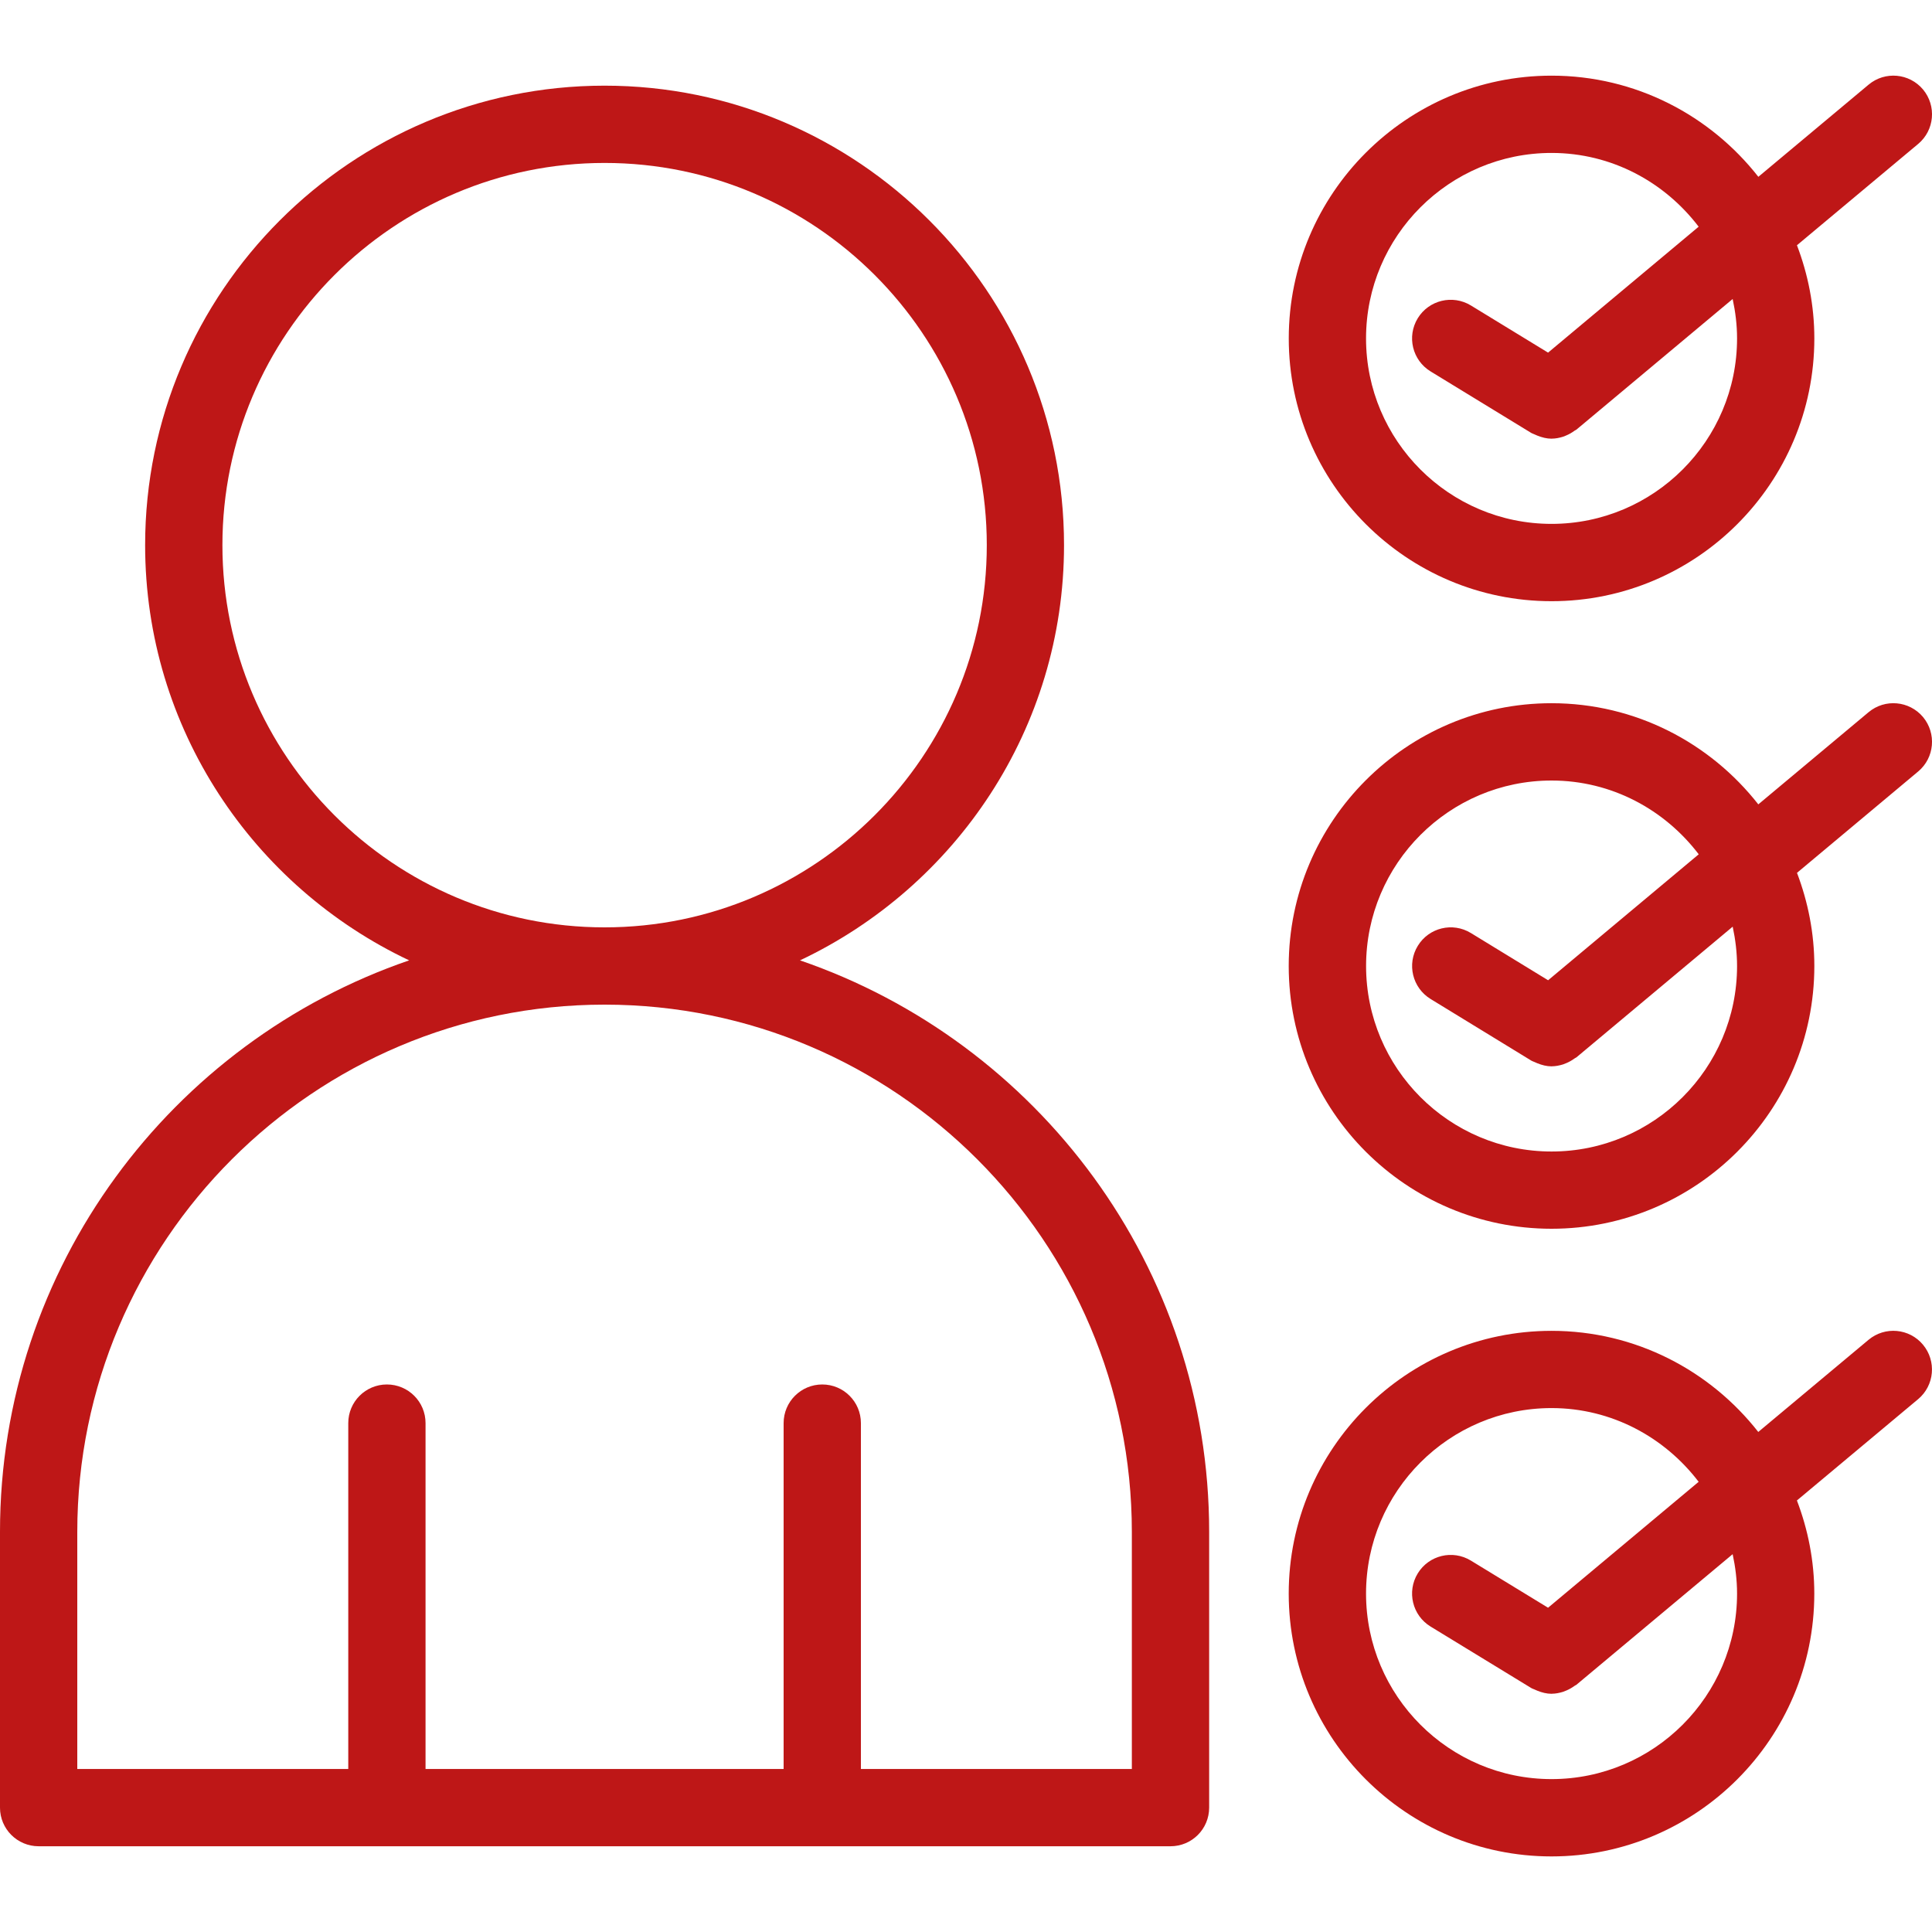 <svg id="Layer_1" enable-background="new 0 0 50 50" height="300" viewBox="0 0 50 50" width="300" xmlns="http://www.w3.org/2000/svg" version="1.1" xmlns:xlink="http://www.w3.org/1999/xlink" xmlns:svgjs="http://svgjs.dev/svgjs"><g transform="matrix(1,0,0,1,0,0)"><path d="m20.704 24.854c4.031-1.905 6.833-6 6.833-10.746 0-6.557-5.334-11.891-11.891-11.891s-11.89 5.335-11.89 11.891c0 4.747 2.802 8.841 6.833 10.746-6.15 2.11-10.589 7.936-10.589 14.792v7.135c0 .553.448 1 1 1h9.013 11.267 9.013c.553 0 1-.447 1-1v-7.135c0-6.856-4.439-12.682-10.589-14.792zm-14.948-10.746c0-5.454 4.437-9.891 9.891-9.891s9.891 4.437 9.891 9.891-4.438 9.892-9.892 9.892-9.89-4.437-9.89-9.892zm23.537 31.673h-7.013v-8.951c0-.553-.448-1-1-1s-1 .447-1 1v8.951h-9.267v-8.951c0-.553-.448-1-1-1s-1 .447-1 1v8.951h-7.013v-6.135c0-7.525 6.122-13.646 13.646-13.646s13.646 6.122 13.646 13.647v6.134z" fill="#be1717ff" data-original-color="#000000ff" stroke="none"/><path d="m40.154 15.559c3.75 0 6.801-3.051 6.801-6.8 0-.85-.164-1.661-.45-2.412l3.137-2.622c.424-.354.479-.985.126-1.409-.354-.422-.984-.481-1.409-.125l-2.853 2.385c-1.246-1.59-3.18-2.618-5.352-2.618-3.75 0-6.801 3.051-6.801 6.801.001 3.749 3.051 6.8 6.801 6.8zm0-11.601c1.557 0 2.93.757 3.807 1.909l-3.897 3.259-1.998-1.221c-.473-.287-1.087-.139-1.375.332-.288.472-.139 1.087.332 1.375l2.61 1.595c.023.014.05.02.074.032.026.013.052.023.078.034.12.048.244.08.368.08h.001.001c.002 0 .004-.001.005-.001.101 0 .198-.021.293-.05.028-.009.055-.021.082-.033.077-.032.148-.073.216-.124.015-.01.031-.014.045-.025l4.045-3.382c.071.33.114.669.114 1.02 0 2.647-2.153 4.8-4.801 4.8s-4.801-2.153-4.801-4.8 2.154-4.8 4.801-4.8z" fill="#be1717ff" data-original-color="#000000ff" stroke="none"/><path d="m48.358 18.432-2.853 2.385c-1.246-1.59-3.179-2.618-5.352-2.618-3.75 0-6.801 3.051-6.801 6.8 0 3.75 3.051 6.801 6.801 6.801s6.802-3.05 6.802-6.8c0-.85-.164-1.66-.449-2.411l3.136-2.623c.424-.354.479-.985.126-1.409-.354-.422-.985-.481-1.41-.125zm-3.403 6.568c0 2.647-2.153 4.801-4.801 4.801s-4.8-2.155-4.8-4.801 2.153-4.8 4.801-4.8c1.558 0 2.93.757 3.808 1.909l-3.898 3.26-1.998-1.222c-.473-.289-1.087-.14-1.375.332-.288.471-.14 1.086.332 1.375l2.61 1.597c.023.015.05.02.074.032.026.013.051.023.078.034.12.048.243.08.368.08h.001.001c.002 0 .004-.001.005-.001.101-.001.198-.021.293-.05.028-.01.055-.021.083-.033.075-.031.146-.072.213-.121.015-.012.032-.016.047-.027l4.045-3.383c.07.328.113.667.113 1.018z" fill="#be1717ff" data-original-color="#000000ff" stroke="none"/><path d="m48.358 34.674-2.854 2.385c-1.246-1.59-3.179-2.617-5.351-2.617-3.75 0-6.801 3.051-6.801 6.801s3.051 6.801 6.801 6.801 6.801-3.051 6.801-6.801c0-.85-.164-1.661-.45-2.411l3.137-2.622c.424-.354.479-.985.126-1.409s-.984-.482-1.409-.127zm-3.403 6.568c0 2.647-2.153 4.801-4.801 4.801s-4.801-2.153-4.801-4.801 2.153-4.801 4.801-4.801c1.557 0 2.929.757 3.807 1.908l-3.897 3.259-1.998-1.22c-.473-.288-1.087-.139-1.375.332-.288.472-.139 1.087.332 1.375l2.61 1.594c.023.015.05.02.074.032.026.013.051.023.078.034.12.048.243.08.368.08h.001.001c.002 0 .004-.001.005-.001.101-.001.198-.021.293-.05.028-.01.055-.021.083-.033.075-.031.146-.072.213-.121.015-.012.032-.016.047-.027l4.045-3.381c.071.33.114.67.114 1.02z" fill="#be1717ff" data-original-color="#000000ff" stroke="none"/></g></svg>